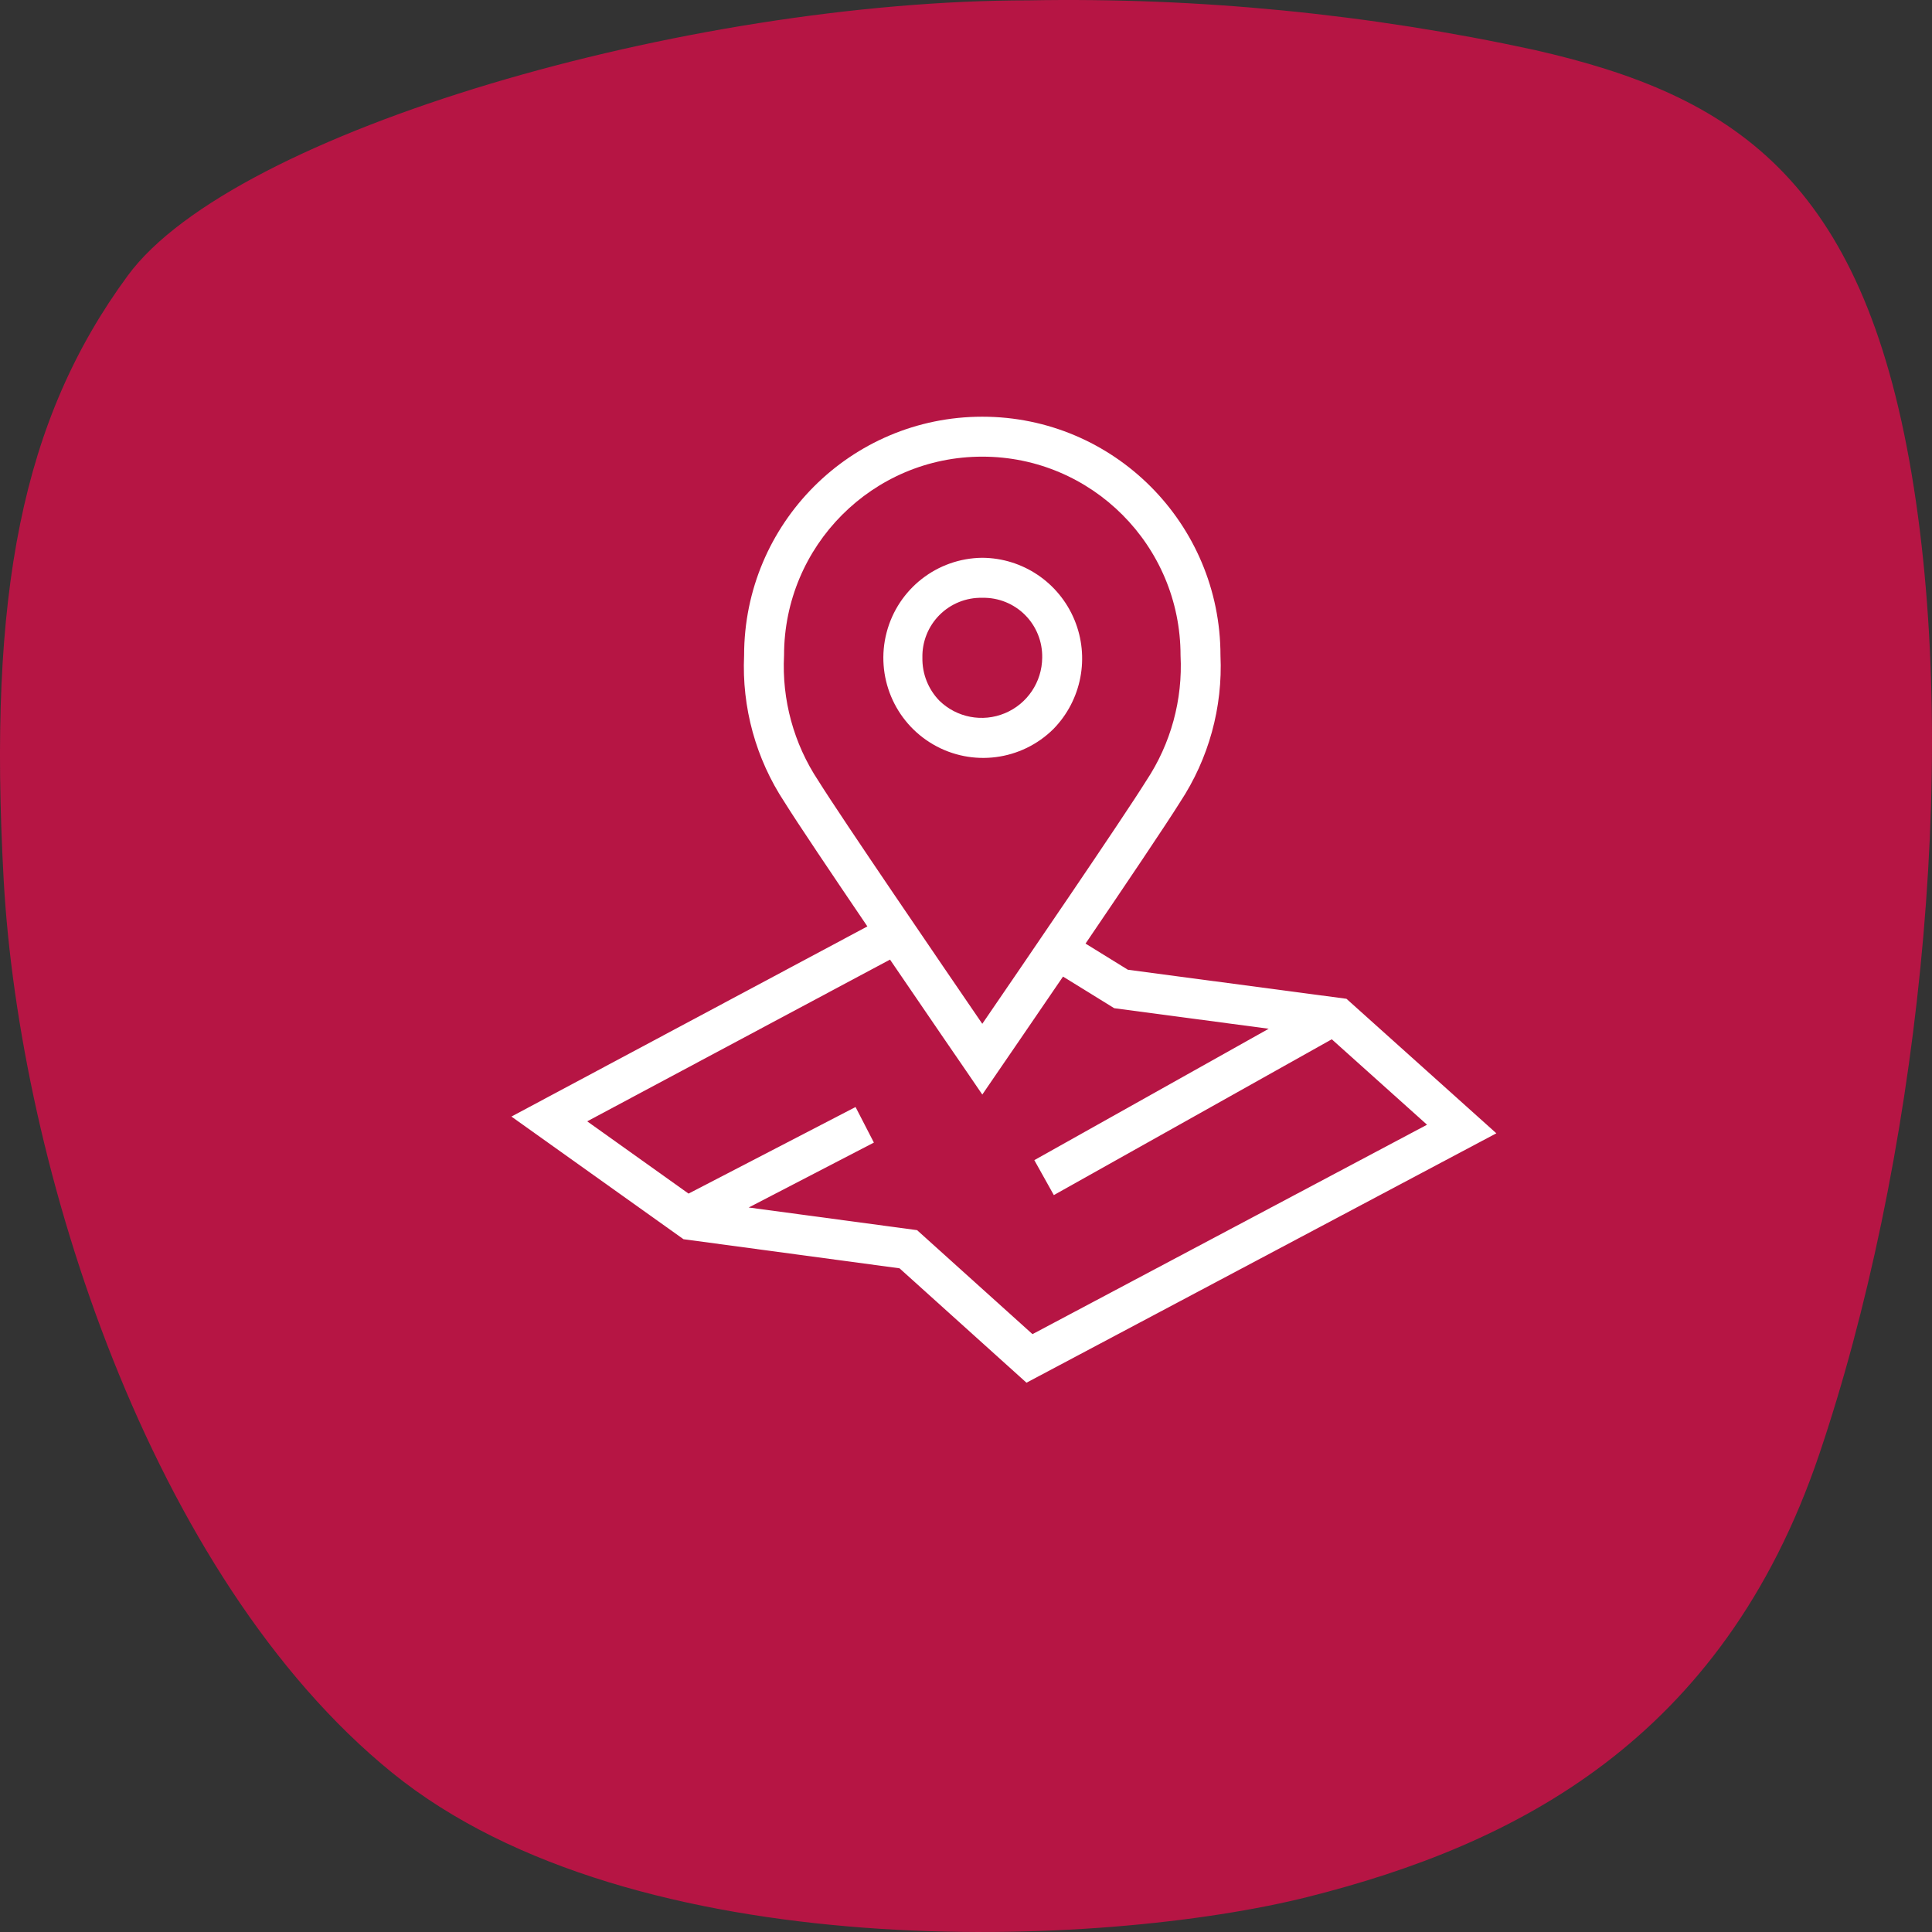 <?xml version="1.0" encoding="UTF-8"?><svg width="80px" height="80px" viewBox="0 0 102 102" version="1.1" xmlns="http://www.w3.org/2000/svg" xmlns:xlink="http://www.w3.org/1999/xlink"><rect x="0" y="0" width="102" height="102" fill="#333333" stroke="none"/><title>240993B5-C26A-4905-AA19-735D02C13D1A@1,5x</title><g id="Updates:-Voorstel-concepten" stroke="none" stroke-width="1" fill="none" fill-rule="evenodd"><g id="2.0-vacatureDetail_Avoorwaarden_default" transform="translate(-721, -2992)" fill-rule="nonzero"><g id="Image" transform="translate(0, 2686)"><g id="vestigingen-werkenomdehoek" transform="translate(721, 306)"><path d="M100.924,25.018 C98.302,9.424 91.507,5.018 81.017,2.638 C72.248,0.734 63.287,-0.144 54.315,0.019 C36.315,0.019 12.355,6.924 6.751,14.543 C1.148,22.162 -0.64,31.327 0.194,46.447 C1.029,61.567 7.943,83.232 20.701,93.589 C33.458,103.945 58.25,102.874 69.098,100.135 C79.946,97.397 90.913,91.922 96.039,76.803 C101.164,61.685 103.548,40.614 100.924,25.018 Z" id="Path" fill="#B61544"/><path d="M71.086,52.731 L59.547,51.198 L57.311,49.817 C59.393,46.752 61.557,43.543 62.305,42.344 C63.814,40.055 64.56,37.345 64.435,34.604 C64.435,27.643 58.805,22 51.86,22 C44.915,22 39.285,27.643 39.285,34.604 C39.159,37.346 39.905,40.056 41.415,42.345 C42.088,43.427 43.914,46.141 45.793,48.91 L27,58.949 L36.085,65.424 L47.49,66.96 L54.193,73 L79,59.833 L71.086,52.731 Z M41.394,34.6 C41.394,28.806 46.08,24.109 51.86,24.109 C57.641,24.109 62.327,28.806 62.327,34.6 C62.448,36.943 61.814,39.264 60.518,41.217 C59.291,43.187 53.972,50.97 51.86,54.052 C49.752,50.969 44.43,43.186 43.202,41.217 C41.906,39.264 41.272,36.943 41.394,34.6 Z M48.417,64.946 L39.528,63.75 L46.137,60.323 L45.169,58.445 L36.352,63.016 L31.001,59.201 L46.988,50.662 C49.02,53.645 50.837,56.292 50.994,56.518 L51.861,57.787 L52.729,56.518 C52.868,56.316 54.349,54.159 56.122,51.559 L58.825,53.228 L66.982,54.313 L54.607,61.25 L55.637,63.095 L70.311,54.869 L75.34,59.38 L54.51,70.436 L48.417,64.946 Z M55.616,38.487 C57.106,36.962 57.543,34.692 56.724,32.721 C55.905,30.75 53.99,29.461 51.86,29.448 L51.853,29.448 C49.478,29.473 47.412,31.087 46.809,33.39 C46.207,35.693 47.215,38.116 49.272,39.306 C51.329,40.497 53.927,40.161 55.616,38.487 L55.616,38.487 Z M49.595,36.994 C49.006,36.388 48.683,35.572 48.698,34.726 C48.679,33.881 49.005,33.066 49.601,32.468 C50.197,31.871 51.01,31.543 51.853,31.561 L51.867,31.561 C52.709,31.543 53.523,31.871 54.119,32.468 C54.715,33.066 55.041,33.881 55.023,34.726 C55.011,36.009 54.237,37.161 53.055,37.654 C51.874,38.148 50.512,37.888 49.595,36.994 L49.595,36.994 Z" id="Shape" fill="#FFFFFF"/></g></g></g></g></svg>